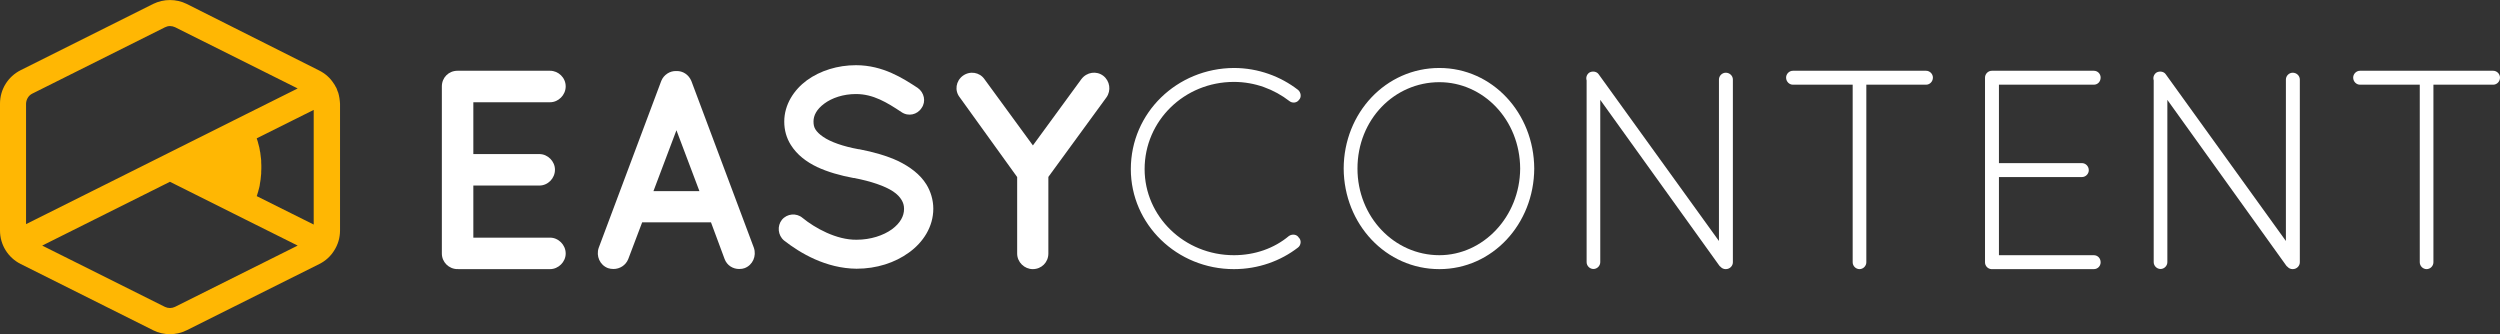 <?xml version="1.0" encoding="utf-8"?>
<!-- Generator: Adobe Illustrator 26.0.0, SVG Export Plug-In . SVG Version: 6.00 Build 0)  -->
<svg version="1.1" id="Layer_1" xmlns="http://www.w3.org/2000/svg" xmlns:xlink="http://www.w3.org/1999/xlink" x="0px" y="0px"
	 viewBox="0 0 1794.7 239.9" style="enable-background:new 0 0 1794.7 239.9;" xml:space="preserve">
<rect x="0" y="0" width="1794.7" height="239.9" fill="#333333" stroke="none"/>
<style type="text/css">
	.st0{fill:#FFB703;}
	.st1{fill:#fff;}
</style>
<g>
	<path class="st0" d="M243.7,70.6c-0.1-0.4-0.2-0.8-0.2-1.1c-0.2-0.9-0.3-1.7-0.6-2.6c-0.1-0.5-0.3-0.9-0.5-1.3
		c-0.3-0.7-0.5-1.5-0.8-2.2c-0.2-0.5-0.5-0.9-0.8-1.4c-0.3-0.7-0.7-1.3-1.1-1.9c0,0,0,0,0,0c0,0,0,0,0,0c0,0,0-0.1-0.1-0.1
		c-2.5-4-6.1-7.2-10.5-9.4L134,2.8c-7.5-3.7-16.4-3.7-24,0L14.8,50.4C5.7,55,0,64.2,0,74.4v91.1c0,10.2,5.7,19.4,14.8,24l95.2,47.6
		c3.7,1.9,7.9,2.8,12,2.8c4.1,0,8.2-0.9,12-2.8l95.3-47.6c4.4-2.2,8-5.5,10.5-9.5c2.8-4.3,4.3-9.3,4.3-14.5V74.4
		C244,73.1,243.9,71.8,243.7,70.6z M184.6,139.9c0.3-0.8,0.5-1.7,0.8-2.6c0-0.2,0.1-0.3,0.1-0.5c0-0.1,0-0.2,0.1-0.3
		c0.2-0.9,0.5-1.8,0.7-2.7c0,0,0-0.1,0-0.1c0-0.2,0.1-0.3,0.1-0.5c0.1-0.2,0.1-0.5,0.1-0.8c0.4-2.3,0.8-4.5,0.9-6.8
		c0-0.4,0.1-0.7,0.1-1.1c0-0.2,0-0.3,0-0.4c0-0.2,0-0.4,0-0.6c0,0,0-0.1,0-0.1c0-0.8,0.1-1.5,0.1-2.3c0-0.4,0-0.8,0-1.2s0-0.8,0-1.2
		c0-0.8,0-1.5-0.1-2.3c0,0,0,0,0-0.1c0-0.2,0-0.4,0-0.6c0-0.1,0-0.3,0-0.4c0-0.4-0.1-0.7-0.1-1.1c-0.1-1.4-0.3-2.8-0.5-4.1
		c0,0,0-0.1,0-0.1c0-0.2,0-0.4-0.1-0.6c0-0.1,0-0.3-0.1-0.4l0-0.1c-0.1-0.3-0.1-0.6-0.2-0.9l0-0.2c0,0,0,0,0,0
		c-0.1-0.4-0.1-0.8-0.2-1.1c0-0.2-0.1-0.3-0.1-0.5c0,0,0-0.1,0-0.1c-0.2-0.9-0.4-1.8-0.7-2.7c0-0.1,0-0.2-0.1-0.3
		c0-0.1-0.1-0.3-0.1-0.5c-0.2-0.9-0.5-1.7-0.8-2.6c-0.1-0.2-0.1-0.5-0.2-0.7l40.9-20.4v82.3l-40.9-20.4
		C184.4,140.4,184.5,140.1,184.6,139.9z M23.2,67.2l95.2-47.6c1.2-0.6,2.4-0.9,3.6-0.9c1.2,0,2.5,0.3,3.6,0.8l88.1,44l-37.1,18.5
		l-8.4,4.2l-50.4,25.2l-16.8,8.4l-82.3,41.1V74.4C18.8,71.4,20.5,68.5,23.2,67.2z M125.6,220.3c-2.3,1.1-4.9,1.1-7.2,0l-88.1-44
		l91.7-45.8l46.2,23.1l8.4,4.2l37.1,18.5L125.6,220.3z"/>
	<g>
		<path class="st1" d="M317.2,182V62c0-6.3,4.9-11.2,11.2-11.2h0.2c0,0,0,0,0.4,0h65.9c5.9,0,11.2,4.9,11.2,11.2
			c0,6.3-5.3,11.4-11.2,11.4h-55.1v37.2h47.4c6.1,0,11.2,5.3,11.2,11.2c0,6.3-5.1,11.4-11.2,11.4h-47.4v37.4h55.1
			c5.9,0,11.2,5.1,11.2,11.4c0,6.1-5.3,11.2-11.2,11.2H329c-0.4,0-0.4-0.2-0.4-0.2l-0.2,0.2C322.1,193.1,317.2,188.1,317.2,182z"/>
		<path class="st1" d="M510.4,159.6H461L451,186c-1.8,4.5-6.1,7.1-10.6,7.1c-1.4,0-2.6-0.2-3.9-0.6c-5.9-2.2-8.7-8.7-6.7-14.6
			l44.9-119.8c1.8-4.5,6.3-7.3,10.8-7.1c4.7-0.2,8.9,2.6,10.8,7.1l44.9,119.8c2,5.9-0.8,12.4-6.7,14.6c-1,0.4-2.4,0.6-3.9,0.6
			c-4.5,0-8.7-2.6-10.4-7.1L510.4,159.6z M502.1,137.2l-16.5-43.7l-16.5,43.7H502.1z"/>
		<path class="st1" d="M561.3,157.8c3.7-4.5,10.4-5.1,14.8-1.4c8.9,7.3,24.4,15.9,38.8,15.7c10.2,0,19.3-3.1,25.4-7.5
			c6.1-4.5,8.7-9.6,8.7-14.6c0-2.6-0.6-4.5-1.8-6.5c-1.2-2-3.1-4.1-6.1-6.1c-5.9-3.9-15.9-7.3-27.9-9.6h-0.4
			c-9.6-1.8-18.5-4.3-26.2-7.9c-7.7-3.7-14.4-8.7-18.9-15.9c-3.1-4.9-4.7-10.6-4.7-16.7c0-12.2,6.9-22.8,16.3-29.7
			c9.6-6.9,22-10.8,35.2-10.8c19.5,0,34,9.6,44.3,16.3c4.7,3.3,6.1,9.8,2.8,14.4c-3.1,4.9-9.6,6.3-14.4,3c-10.4-6.9-20.3-13-32.7-13
			c-9.2,0-17.3,2.8-22.8,6.9c-5.5,4.1-7.7,8.5-7.7,12.8c0,2.4,0.4,4.1,1.4,5.7c1,1.6,2.8,3.5,5.5,5.3c5.3,3.7,14.4,6.9,25.4,8.9h0.4
			c10.4,2,19.9,4.7,28.1,8.5c8.3,4.1,15.7,9.4,20.3,16.9c3,4.9,4.9,11,4.9,17.3c0,13-7.3,24.2-17.5,31.5
			c-10,7.3-23.2,11.6-37.6,11.6c-22-0.2-40.5-11.2-52.1-20.3C558.4,168.9,557.8,162.2,561.3,157.8z"/>
		<path class="st1" d="M794.3,69.9l-41.7,57.1V182c0,6.3-4.9,11.2-11.2,11.2c-5.9,0-11.2-4.9-11.2-11.2v-54.9L689,69.9
			c-3.9-4.9-2.8-11.8,2.2-15.5c5.1-3.7,12-2.6,15.5,2.4l34.8,47.6l34.8-47.6c3.9-5.1,10.8-6.1,15.7-2.4
			C796.8,58.1,797.8,65,794.3,69.9z"/>
		<path class="st1" d="M885.8,48.8c17.5,0,33.6,6.1,46,15.7c2.2,1.8,2.6,5.3,0.8,7.1c-1.6,2.4-4.9,2.6-6.9,1
			c-11-8.5-24.8-13.8-39.9-13.8c-35.6,0-64.1,27.9-64.1,62.6c0,34,28.5,61.8,64.1,61.8c15,0,28.9-4.9,39.5-13.8
			c2.4-1.6,5.7-1.2,7.1,1.2c2,1.8,1.6,5.5-0.6,7.1c-12.4,9.6-28.5,15.5-46,15.5c-40.9,0-74-32.1-74-71.8
			C811.8,80.9,845,49,885.8,48.8z"/>
		<path class="st1" d="M1033.3,48.8c38,0,67.9,32.3,68.1,72.2c-0.2,39.9-30.1,72.2-68.1,72.2c-38.4,0-68.5-32.3-68.7-72.2
			C964.7,81.1,994.8,48.8,1033.3,48.8z M1033.3,183.2c31.3,0,57.8-27.5,58-62.2c-0.2-35.2-26.6-62-58-62c-32.3,0-58.8,26.8-58.8,62
			C974.5,155.7,1000.9,183.2,1033.3,183.2z"/>
		<path class="st1" d="M1148.8,71.7v116.5c0,2.6-2.2,4.9-4.9,4.9c-2.6,0-4.9-2.2-4.9-4.9V57.7c-0.6-2,0-4.1,1.8-5.5
			c2.2-1.4,5.5-1,6.9,1.2L1234,173V57.1c0-2.6,2.2-4.9,4.9-4.9c2.8,0,5.1,2.2,5.1,4.9v131.2c0,2.6-2.2,4.9-5.1,4.9
			c-1.6,0-2.8-0.6-3.9-1.8c-0.2-0.2-0.6-0.4-0.8-0.8L1148.8,71.7z"/>
		<path class="st1" d="M1330,60.8h-42.9c-2.6,0-4.9-2.2-4.9-5.1c0-2.6,2.2-4.9,4.9-4.9h95.6c2.6,0,4.9,2.2,4.9,4.9
			c0,2.8-2.2,5.1-4.9,5.1h-42.9v127.5c0,2.6-2.2,4.9-4.9,4.9c-2.6,0-4.9-2.2-4.9-4.9V60.8z"/>
		<path class="st1" d="M1425,55.7c0-2.6,2.2-4.9,4.9-4.9h0.4h72.8c2.8,0,4.9,2.2,4.9,4.9c0,2.8-2,5.1-4.9,5.1h-68.1v56.3h59.6
			c2.6,0,4.9,2.2,4.9,5.1c0,2.6-2.2,4.9-4.9,4.9h-59.6v56.1h68.1c2.8,0,4.9,2.2,4.9,5.1c0,2.6-2,4.9-4.9,4.9h-72.6h-0.6h-0.4
			c-2.4-0.2-4.5-2.2-4.5-4.9V55.7z"/>
		<path class="st1" d="M1555.9,71.7v116.5c0,2.6-2.2,4.9-4.9,4.9c-2.6,0-4.9-2.2-4.9-4.9V57.7c-0.6-2,0-4.1,1.8-5.5
			c2.2-1.4,5.5-1,6.9,1.2l86.2,119.6V57.1c0-2.6,2.2-4.9,4.9-4.9c2.8,0,5.1,2.2,5.1,4.9v131.2c0,2.6-2.2,4.9-5.1,4.9
			c-1.6,0-2.8-0.6-3.9-1.8c-0.2-0.2-0.6-0.4-0.8-0.8L1555.9,71.7z"/>
		<path class="st1" d="M1737.1,60.8h-42.9c-2.6,0-4.9-2.2-4.9-5.1c0-2.6,2.2-4.9,4.9-4.9h95.6c2.6,0,4.9,2.2,4.9,4.9
			c0,2.8-2.2,5.1-4.9,5.1h-42.9v127.5c0,2.6-2.2,4.9-4.9,4.9c-2.6,0-4.9-2.2-4.9-4.9V60.8z"/>
	</g>
</g>
</svg>
